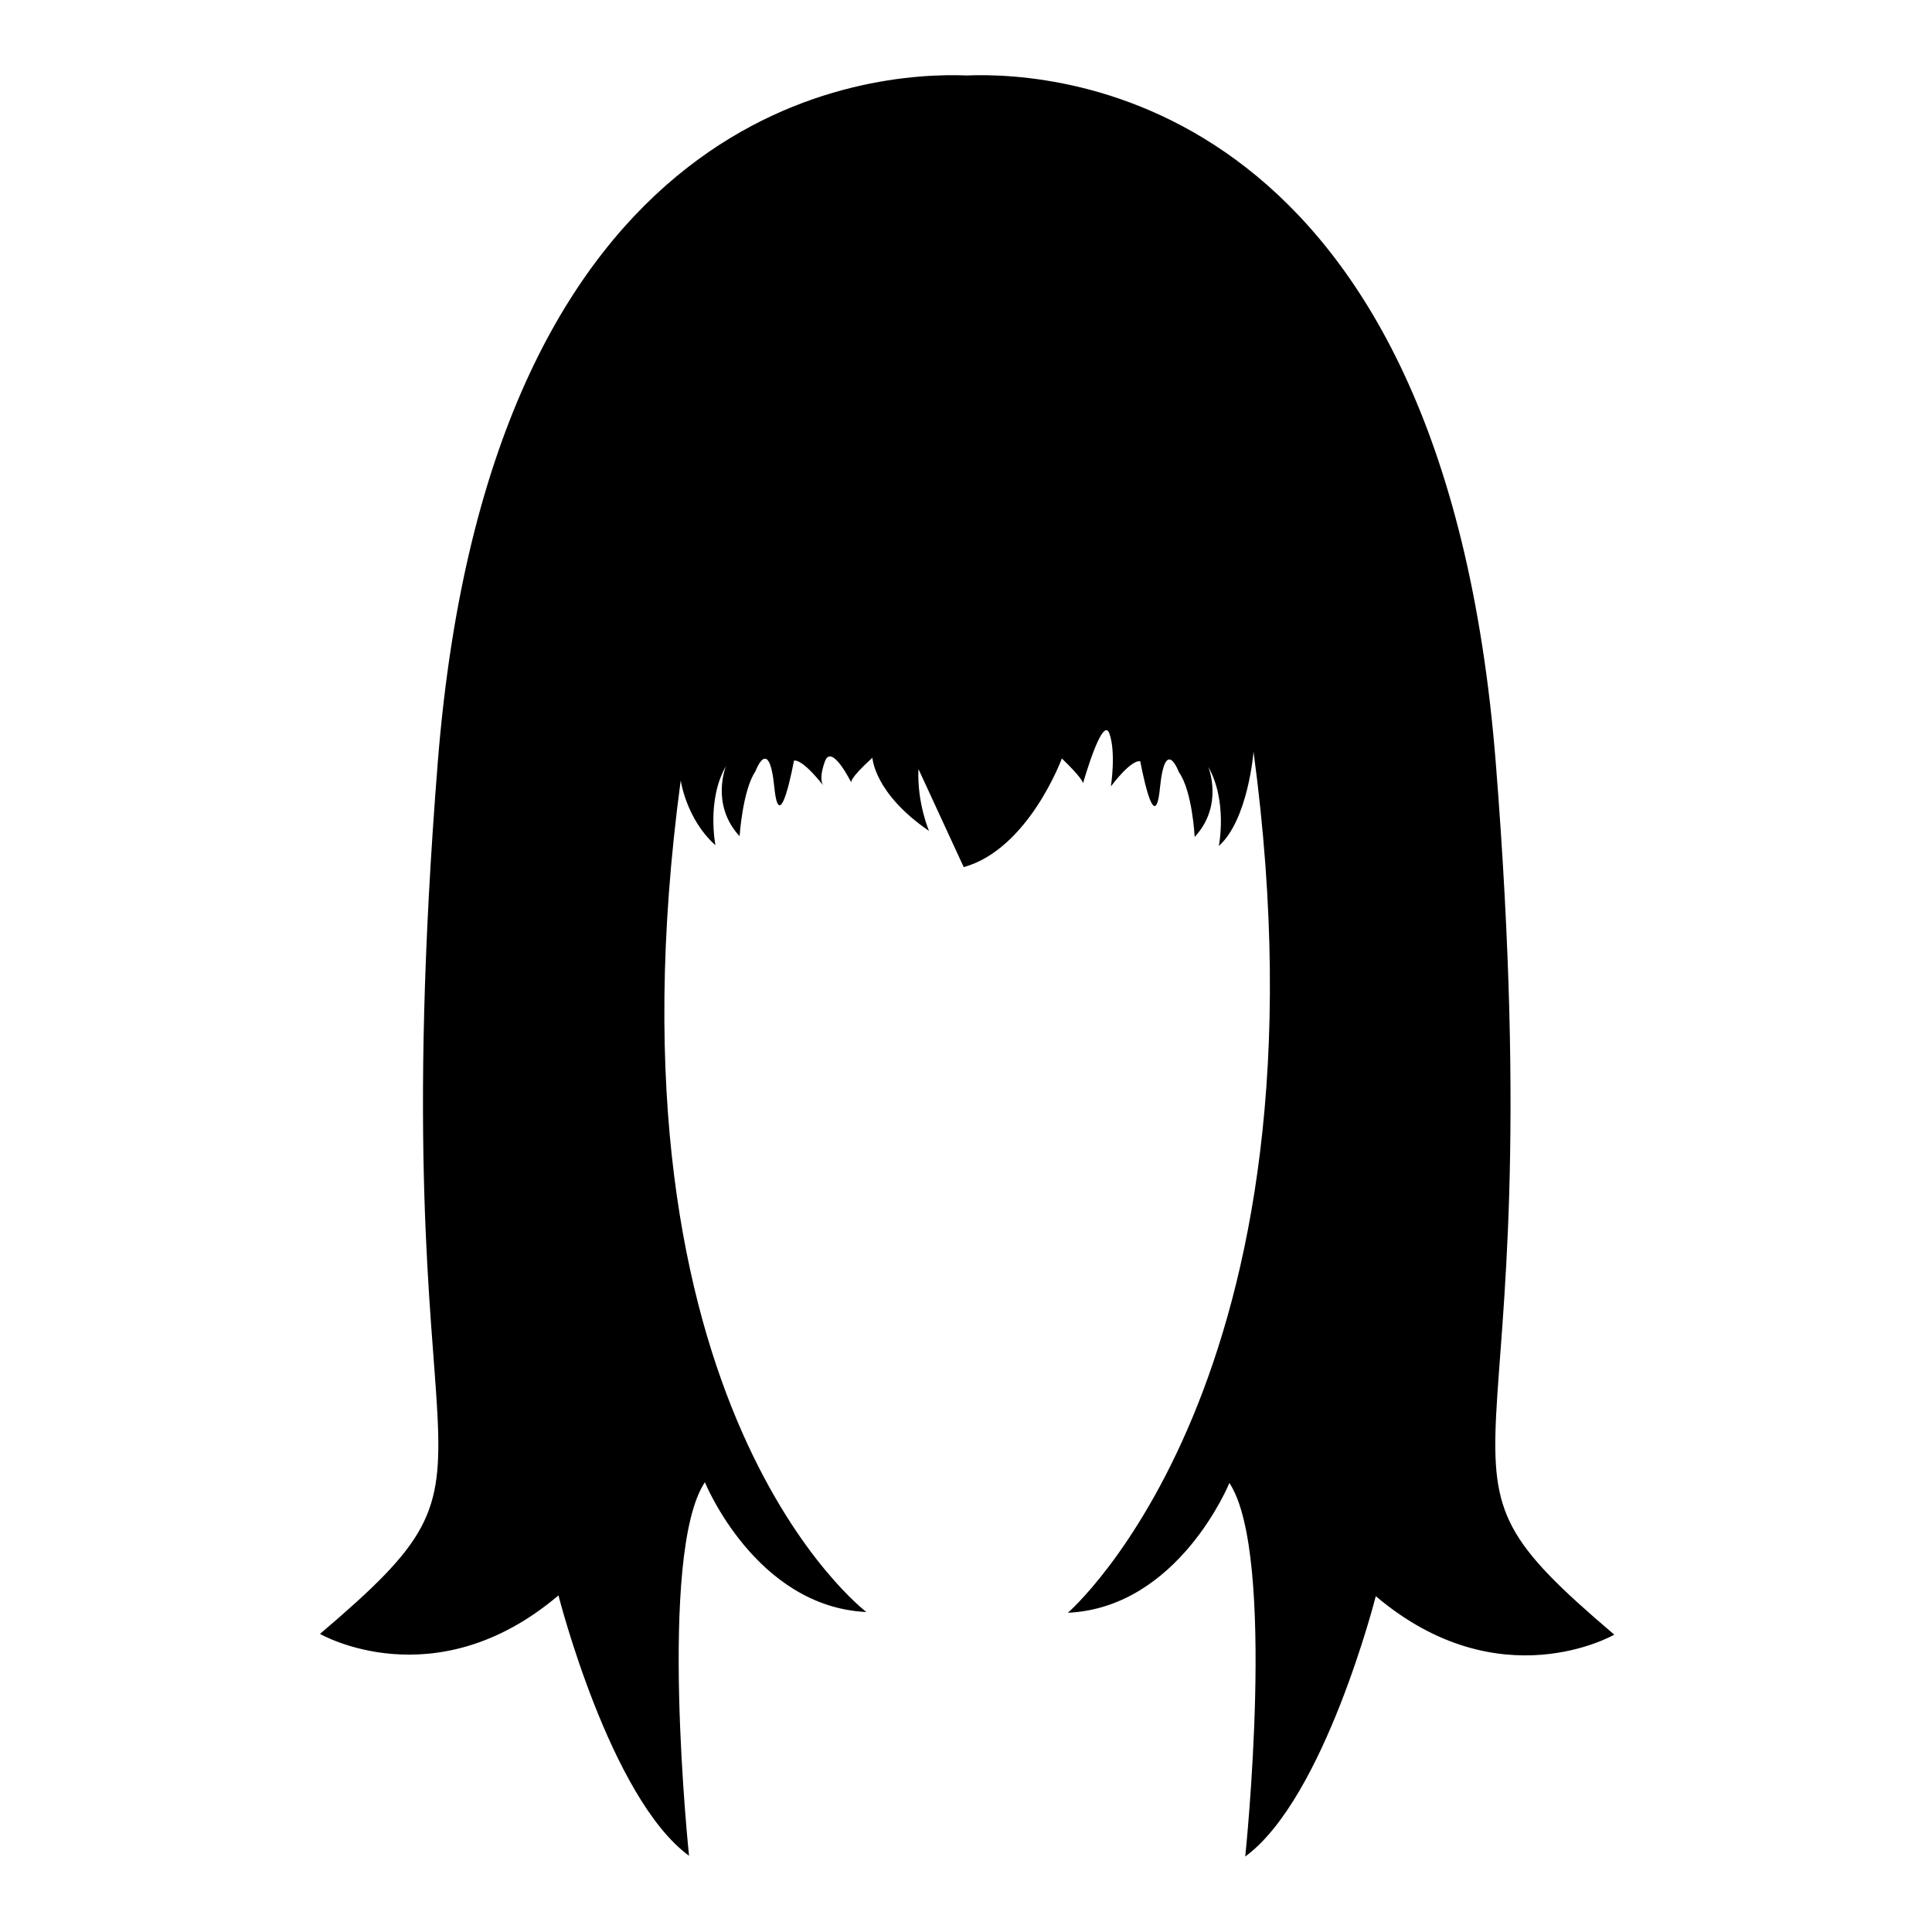 <?xml version="1.0" encoding="utf-8"?>
<!-- Svg Vector Icons : http://www.onlinewebfonts.com/icon -->
<!DOCTYPE svg PUBLIC "-//W3C//DTD SVG 1.1//EN" "http://www.w3.org/Graphics/SVG/1.1/DTD/svg11.dtd">
<svg version="1.1" xmlns="http://www.w3.org/2000/svg" xmlns:xlink="http://www.w3.org/1999/xlink" x="0px" y="0px" viewBox="0 0 256 256" enable-background="new 0 0 256 256" xml:space="preserve">
<g><g><g><g><path fill="#000000" d="M198.2,101.1c-7-88.3-57.7-91.6-70.1-91.1c-12.4-0.5-63.1,2.8-70.1,91.1c-8,100.7,13.1,91-15.6,115.4c0,0,15.2,8.8,31.6-5.1c0,0,6.8,26.8,17.3,34.5c0,0-4.2-40,2.1-49.5c0,0,6.7,16.5,21.4,17.2c0,0-35.8-27-24.6-110.2c0,0,0.7,5.1,4.6,8.6c0,0-1.2-6,1.4-10.5c0,0-2.1,5.1,1.8,9.3c0,0,0.4-6.1,2.1-8.6c0,0,1.8-4.9,2.5,2.1c0.7,7,2.6-3.5,2.6-3.5s0.9-0.5,3.9,3.3c0,0-0.7-0.7,0.2-3.2c0.9-2.5,3.5,2.8,3.5,2.8s-0.4-0.4,2.8-3.3c0,0,0.2,4.7,7.5,9.7c0,0-1.6-3.7-1.4-8.2l6,13c8.6-2.4,13-14.4,13-14.4c2.7,2.6,2.8,3.2,2.8,3.3c0.1-0.3,2.6-9.1,3.5-6.6c0.9,2.5,0.2,7,0.2,7c3-3.9,3.9-3.3,3.9-3.3s1.9,10.5,2.6,3.5c0.7-7,2.5-2.1,2.5-2.1c1.8,2.5,2.1,8.6,2.1,8.6c3.9-4.2,1.8-9.3,1.8-9.3c2.6,4.6,1.4,10.5,1.4,10.5c3.9-3.5,4.6-12.5,4.6-12.5c11.2,83.2-24.6,114.1-24.6,114.1c14.7-0.7,21.4-17.2,21.4-17.2c6.3,9.5,2.1,49.5,2.1,49.5c10.5-7.7,17.3-34.5,17.3-34.5c16.4,13.9,31.6,5.1,31.6,5.1C185.1,192.1,206.2,201.8,198.2,101.1z"/></g></g><g></g><g></g><g></g><g></g><g></g><g></g><g></g><g></g><g></g><g></g><g></g><g></g><g></g><g></g><g></g></g></g>
</svg>